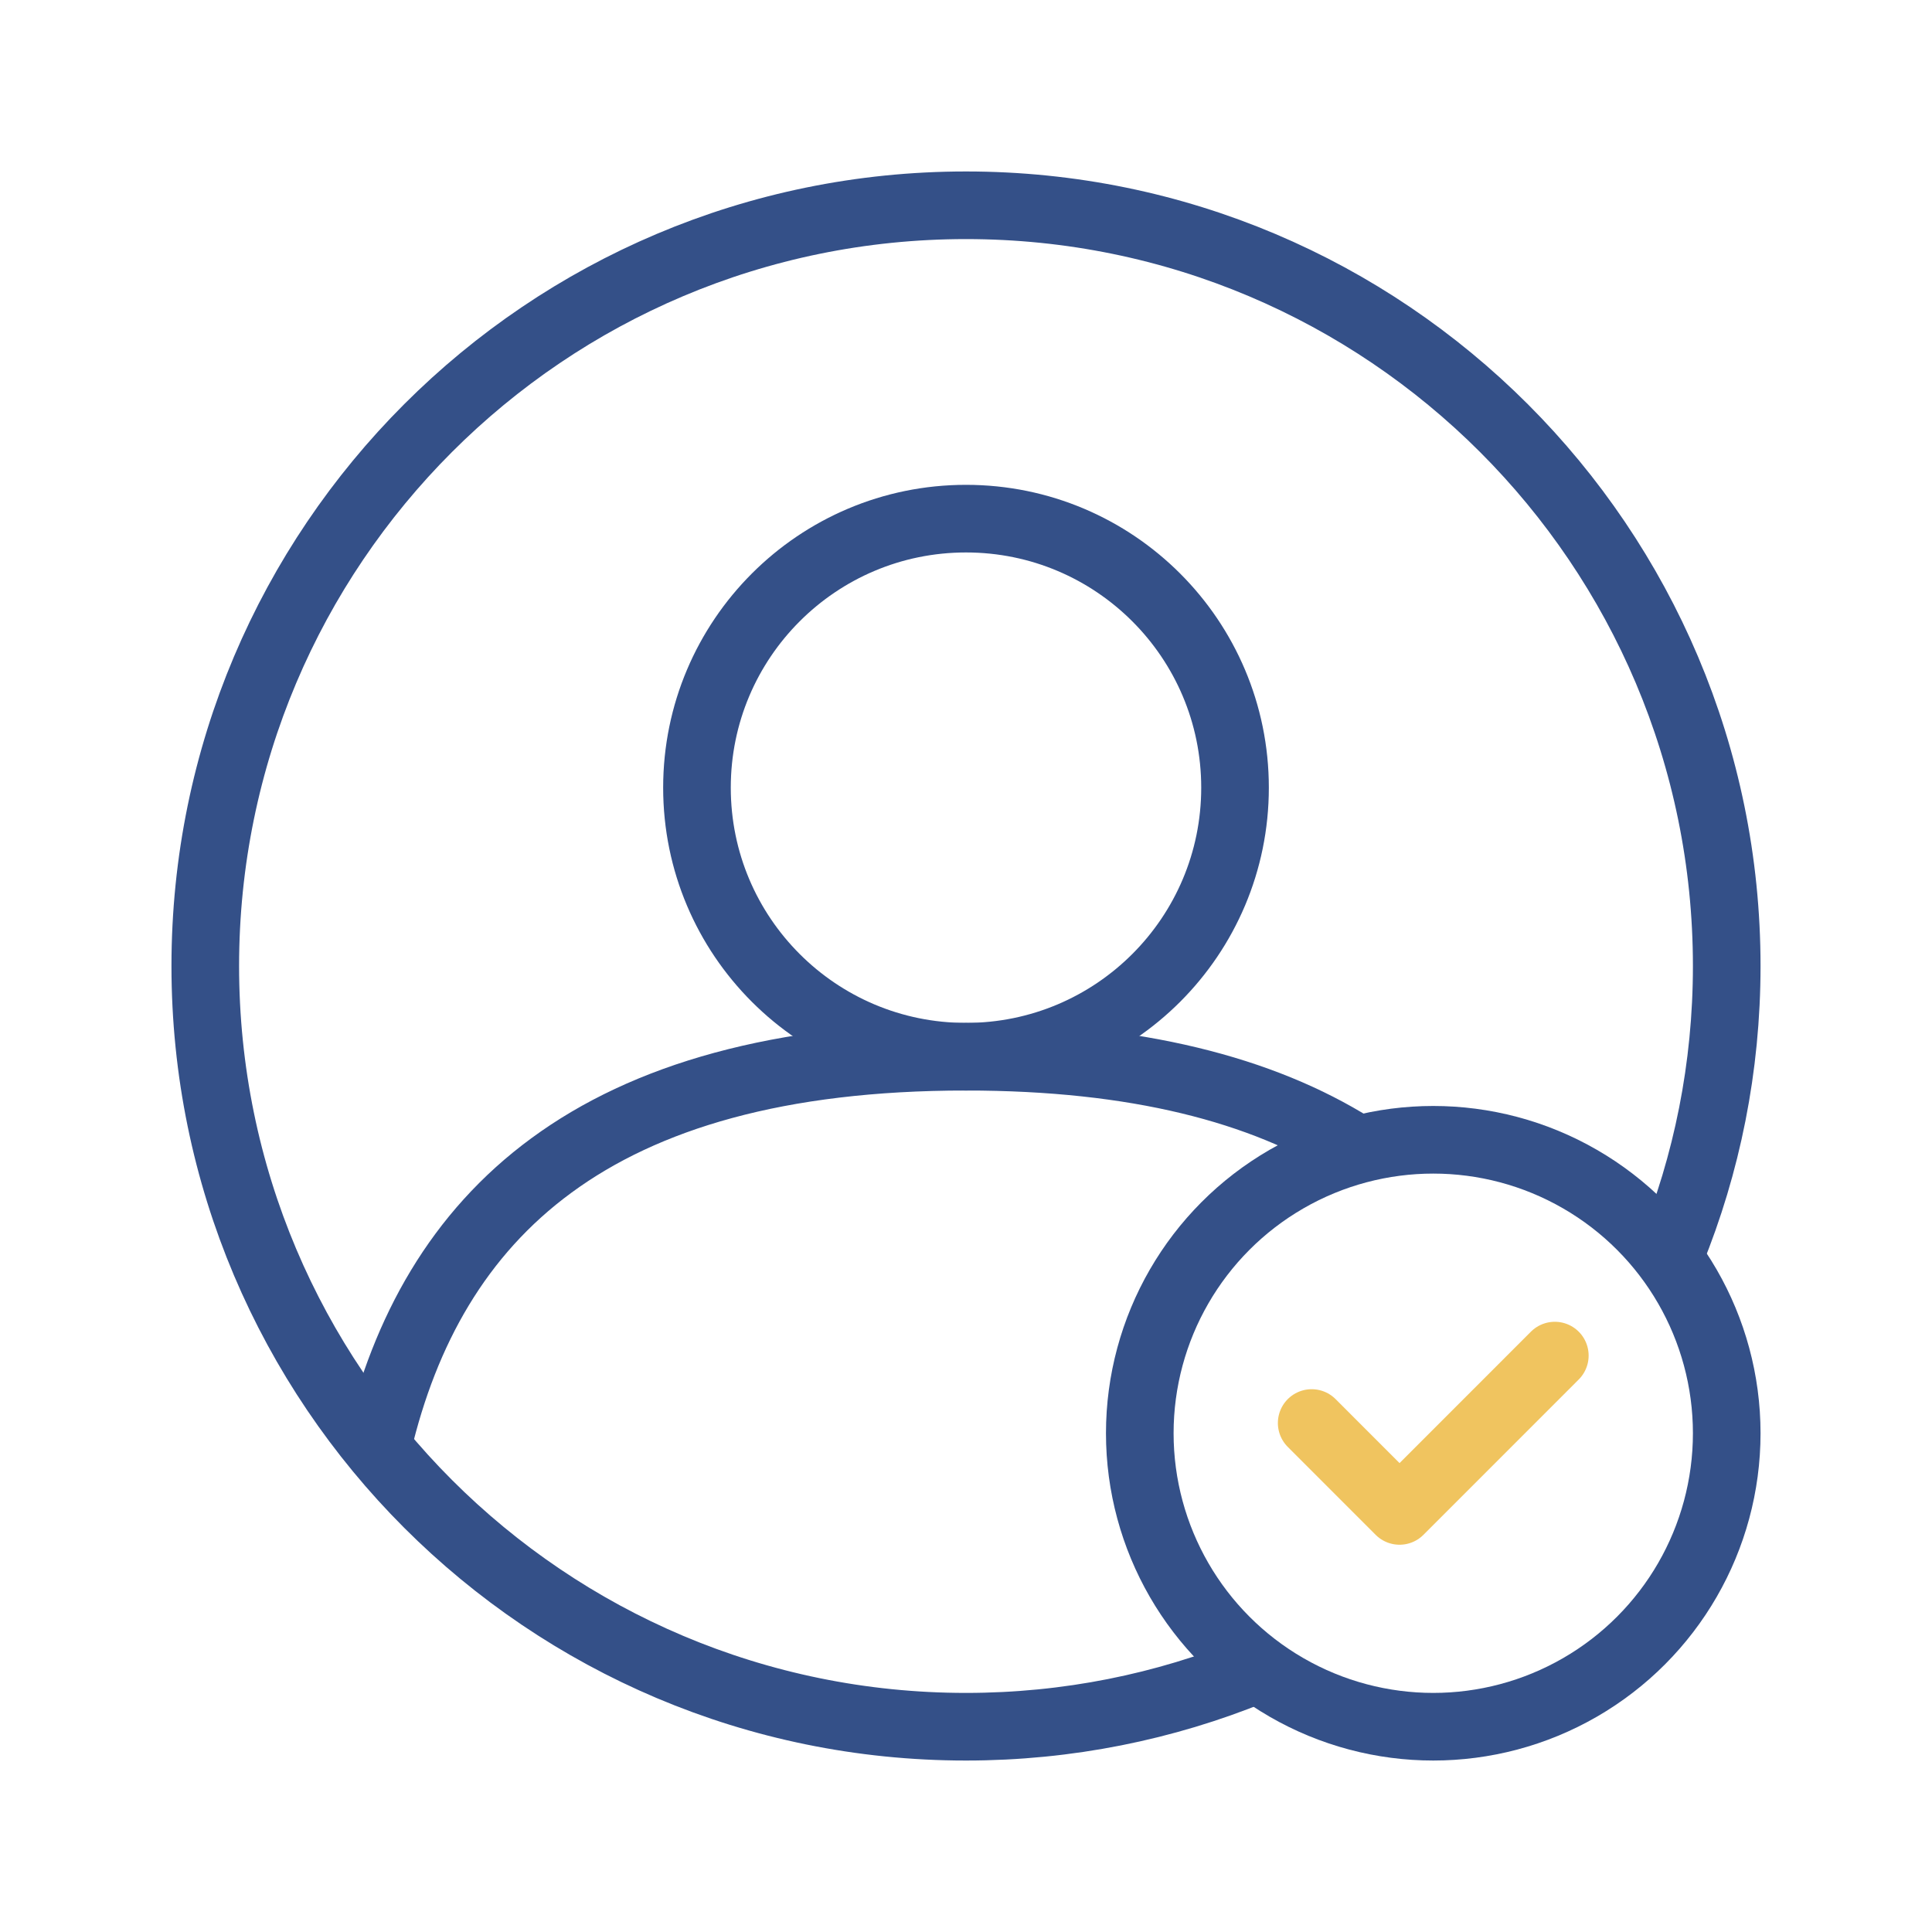 <svg xmlns="http://www.w3.org/2000/svg" id="uuid-62ff09cb-2193-42cb-b22e-05c2460aa843" viewBox="0 0 400 400"><defs><style>.uuid-c5b4bbcc-8501-49b2-8ec6-66f4b25aeeac{stroke:#f0c45f;}.uuid-c5b4bbcc-8501-49b2-8ec6-66f4b25aeeac,.uuid-5283934d-8e7c-468c-ad71-3d8fbf649deb{fill:none;stroke-linecap:round;stroke-linejoin:round;stroke-width:14px;}.uuid-5283934d-8e7c-468c-ad71-3d8fbf649deb{stroke:#345088;}</style></defs><path class="uuid-5283934d-8e7c-468c-ad71-3d8fbf649deb" d="M259.53,345.86c-18.37,7.5-38.47,11.64-59.53,11.64-86.98,0-157.5-70.52-157.5-157.5S113.02,42.5,200,42.5s157.5,70.52,157.5,157.5c0,21.01-4.11,41.05-11.58,59.38"></path><polyline class="uuid-c5b4bbcc-8501-49b2-8ec6-66f4b25aeeac" points="321.91 280.66 289.76 312.82 271.57 294.62"></polyline><circle class="uuid-5283934d-8e7c-468c-ad71-3d8fbf649deb" cx="296.74" cy="296.74" r="60.76"></circle><circle class="uuid-5283934d-8e7c-468c-ad71-3d8fbf649deb" cx="200" cy="163.08" r="55.7"></circle><path class="uuid-5283934d-8e7c-468c-ad71-3d8fbf649deb" d="M78.25,299c11.16-46.97,44.1-80.22,121.75-80.22,35.25,0,61.29,6.85,80.26,18.73"></path></svg>